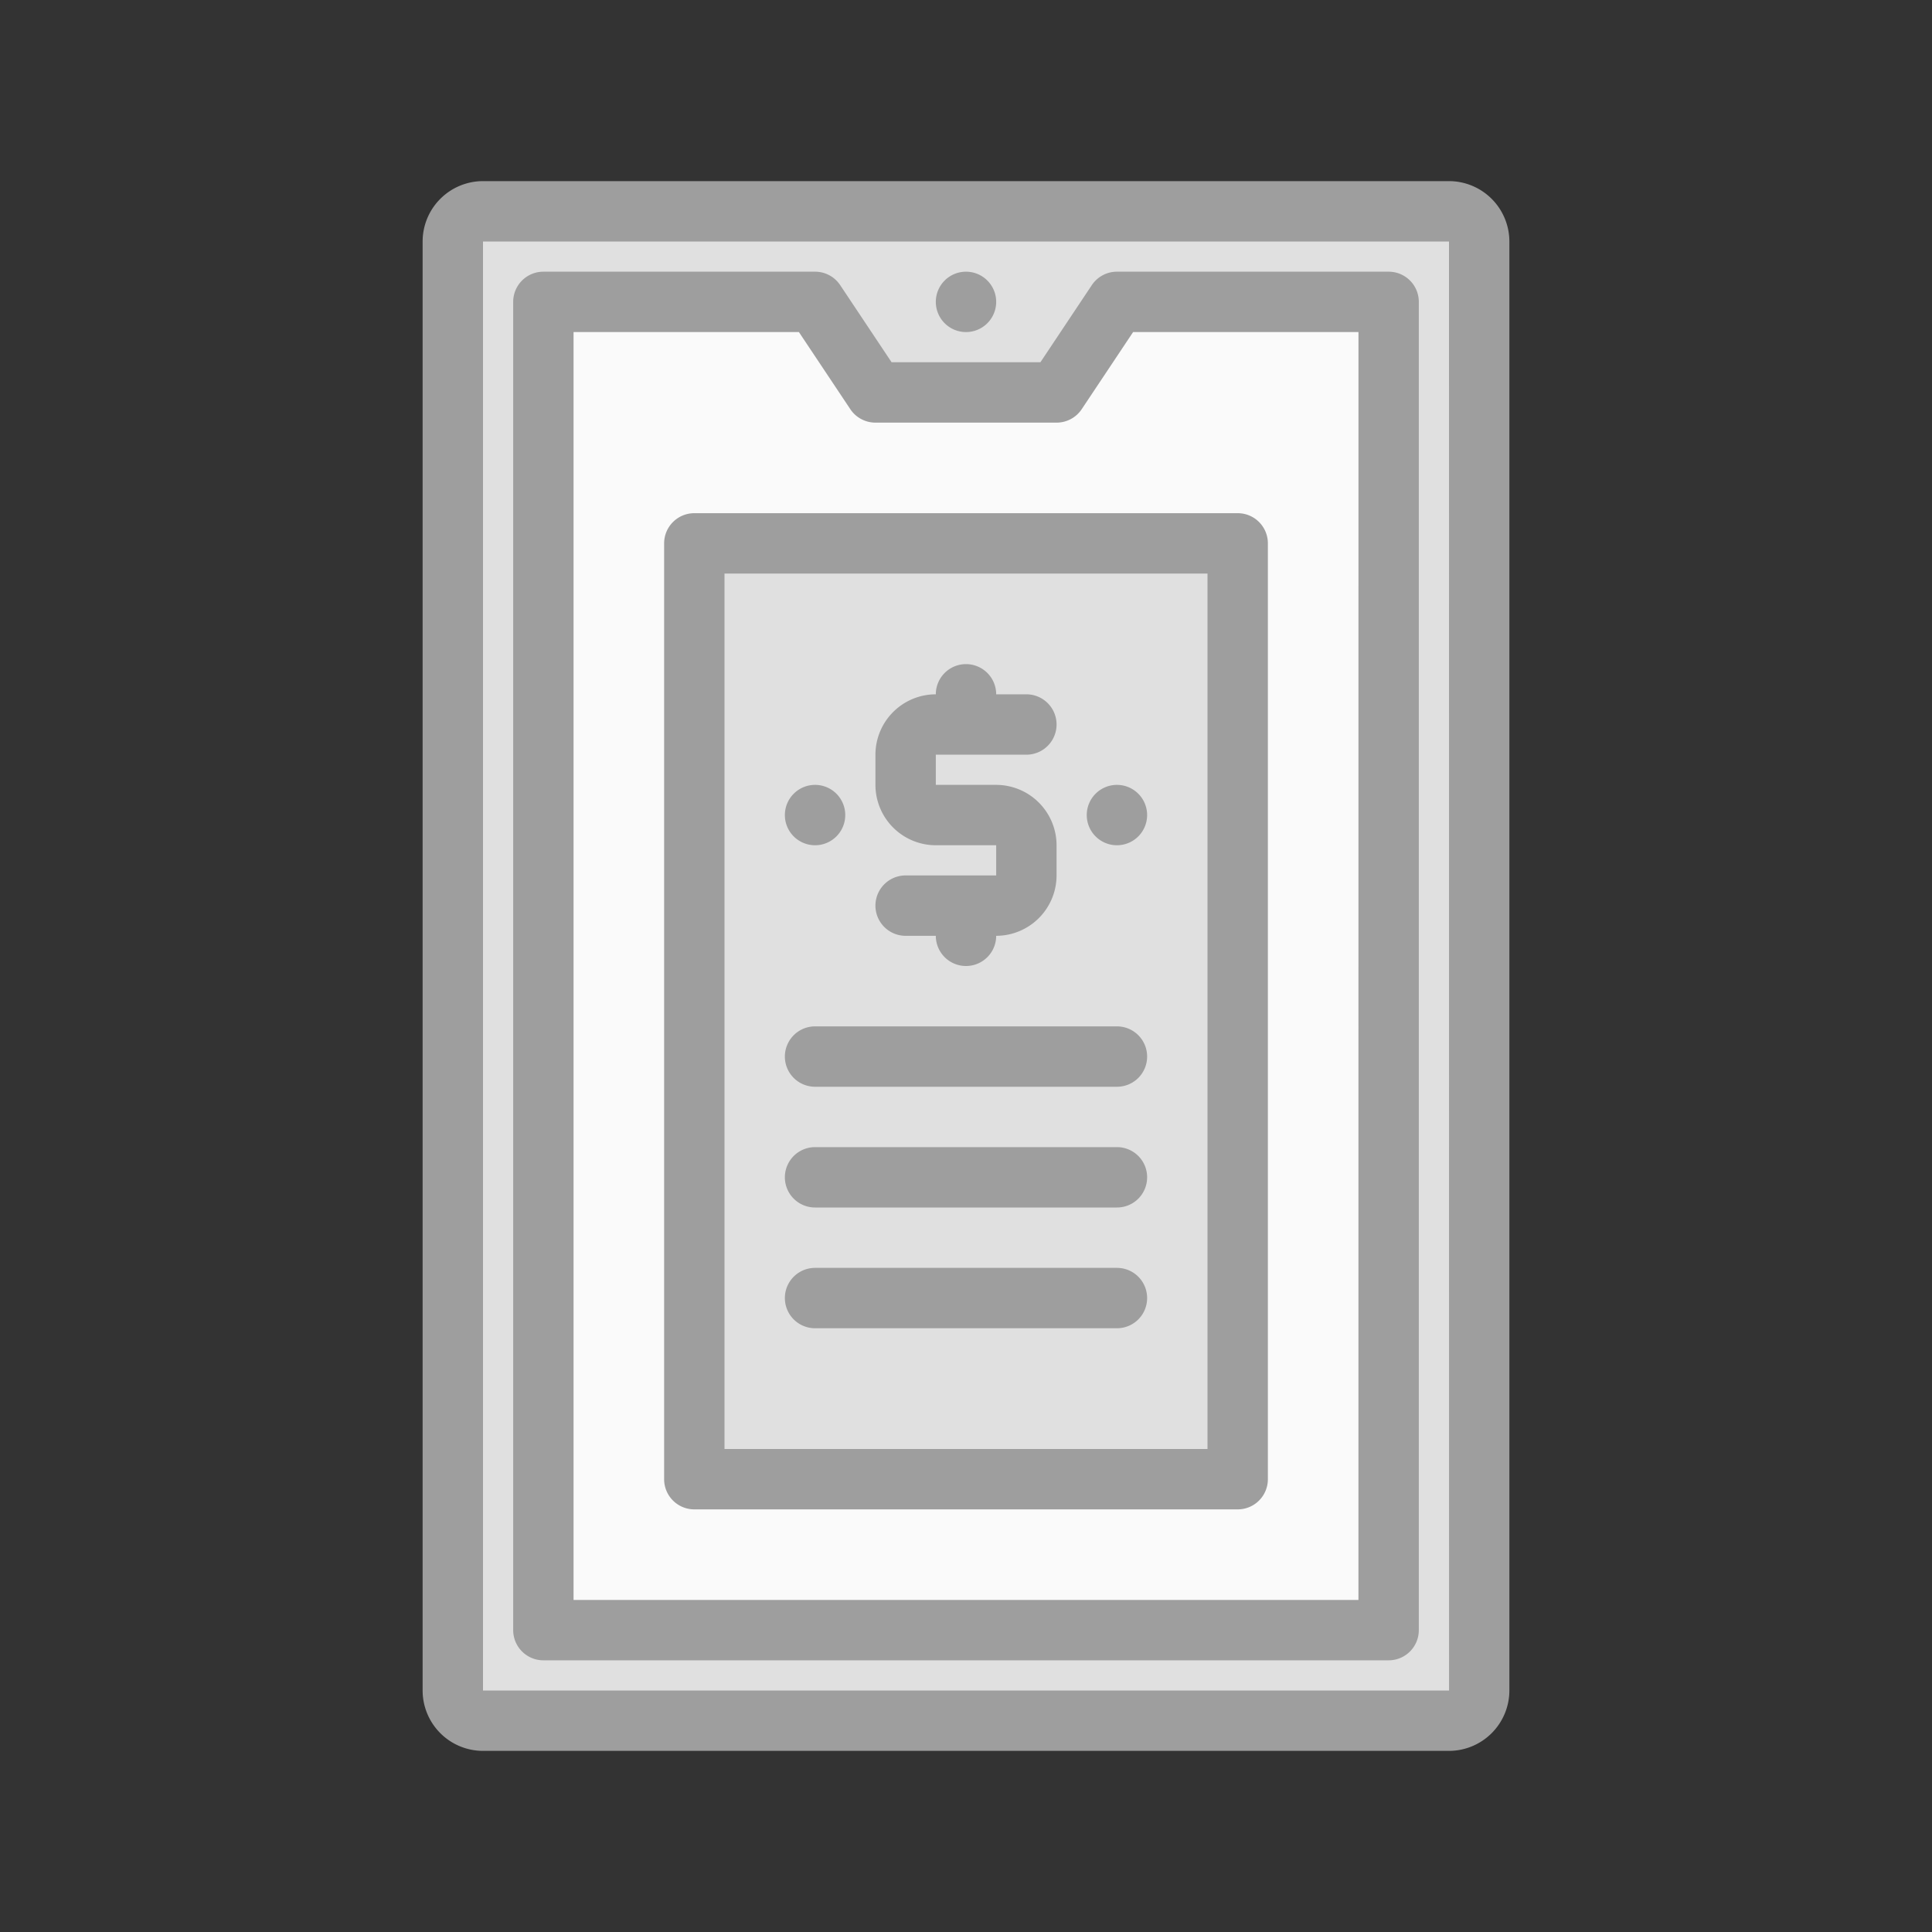 <?xml version="1.0" encoding="UTF-8" standalone="no"?><!-- icon666.com - MILLIONS OF FREE VECTOR ICONS --><svg width="1024" height="1024" viewBox="0 0 64 64" xmlns="http://www.w3.org/2000/svg"><rect x="0" y="0" width="64" height="64" fill="#333333" stroke="none"/><g id="bill"><path d="m49 8v48a1 1 0 0 1 -1 1h-32a1 1 0 0 1 -1-1v-48a1 1 0 0 1 1-1h32a1 1 0 0 1 1 1z" fill="#e0e0e0"/><path d="m46 10v44h-28v-44h9l2 3h6l2-3z" fill="#fafafa"/><path d="m41 18v31h-18v-31z" fill="#e0e0e0"/><path d="m48 6h-32a2.002 2.002 0 0 0 -2 2v48a2.002 2.002 0 0 0 2 2h32a2.003 2.003 0 0 0 2-2v-48a2.003 2.003 0 0 0 -2-2zm-32 50v-48h32l.002 48zm30-47h-9a1 1 0 0 0 -.832.445l-1.703 2.555h-4.93l-1.703-2.555a1 1 0 0 0 -.832-.445h-9a1 1 0 0 0 -1 1v44a1 1 0 0 0 1 1h28a.999.999 0 0 0 1-1v-44a.999.999 0 0 0 -1-1zm-1 44h-26v-42h7.465l1.703 2.555a1 1 0 0 0 .833.445h6a1 1 0 0 0 .832-.445l1.703-2.555h7.465zm-14-43a1 1 0 1 1 1 1 1 1 0 0 1 -1-1zm7 17a1 1 0 1 1 -1-1 1 1 0 0 1 1 1zm-12 0a1 1 0 1 1 1 1 1 1 0 0 1 -1-1zm7 2v-1h-2a2.002 2.002 0 0 1 -2-2v-1a2.002 2.002 0 0 1 2-2 1 1 0 0 1 2 0h1a1 1 0 0 1 0 2h-3v1h2a2.003 2.003 0 0 1 2 2v1a2.003 2.003 0 0 1 -2 2 1 1 0 0 1 -2 0h-1a1 1 0 0 1 0-2zm-11-11v31a1 1 0 0 0 1 1h18a.999.999 0 0 0 1-1v-31a.999.999 0 0 0 -1-1h-18a1 1 0 0 0 -1 1zm2 1h16v29h-16zm14 16a.999.999 0 0 1 -1 1h-10a1 1 0 0 1 0-2h10a.999.999 0 0 1 1 1zm0 4a.999.999 0 0 1 -1 1h-10a1 1 0 0 1 0-2h10a.999.999 0 0 1 1 1zm0 4a.999.999 0 0 1 -1 1h-10a1 1 0 0 1 0-2h10a.999.999 0 0 1 1 1z" fill="#9e9e9e"/></g></svg>